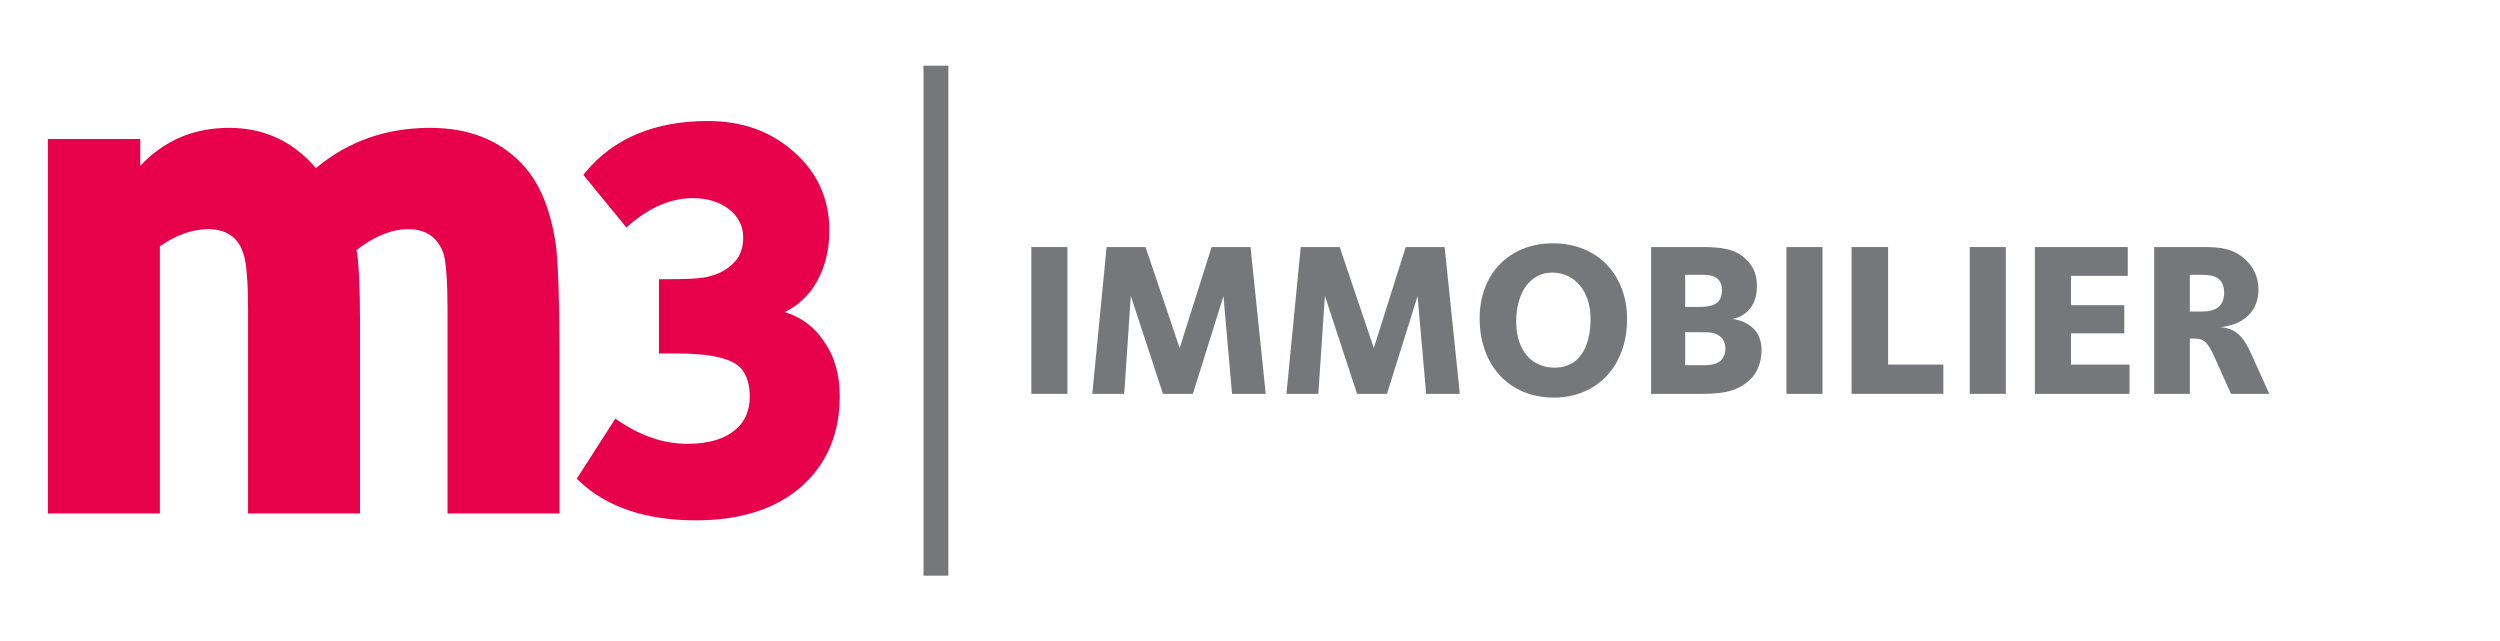 <svg id="Calque_1" data-name="Calque 1" xmlns="http://www.w3.org/2000/svg" viewBox="0 0 4677.66 1200"><defs><style>.cls-1{fill:#e7004c;}.cls-2{fill:#76777b;}.cls-3{fill:#76777a;}</style></defs><g id="Vecto"><path class="cls-1" d="M837.36,960.77V577.45c0-47.39-2.62-88.72-7.86-104.05-10.5-29.27-32.74-44.6-65.5-44.6-30.12,0-62.86,12.54-96.91,39,3.94,18.12,6.54,69.21,6.54,134.72V960.77H464.12V577.45c0-46-2.62-87.32-9.16-104.05-9.18-29.27-31.44-44.6-65.48-44.6-30.13,0-60.25,11.14-90.37,32.05V960.77H89.58V260.14H262.45v50.17C307,262.93,362,239.23,428.76,239.23c65.49,0,119.18,25.08,162.39,75.28,60.24-50.2,131-75.28,213.47-75.28,72,0,129.64,22.31,172.86,68.3,32.73,34.84,53.69,86.41,62.87,153.32,3.92,32.06,6.54,105.45,6.54,204.42v295.5Z"/><path class="cls-1" d="M1541.22,638.17c-17.61-26.57-42.08-44.76-73-54.32,18.49-8.61,34.94-22,49.2-40.07,22.77-30.91,34.31-68.88,34.31-112.88,0-58.79-22.25-108.08-66-146.44-42.74-38.52-97-58.06-161.38-58.06-99,0-175.95,32.16-228.64,95.59l-4.28,5.15,80.61,98.5,5.61-4.86c38.35-33.23,78.42-50.07,119.08-50.07,54.38,0,93.84,30.76,93.84,73.16,0,19.07-5.26,34.71-15.38,45.4-14,15.77-33.56,25.87-58.2,30-11.82,2.08-35.15,3.13-69.37,3.13H1233v139h34.06c62.69,0,102.87,9.35,119.35,27.72,10.91,12.48,16.44,30.31,16.44,53,0,26.22-9,47-26.91,61.95-20.44,17.48-50.54,26.34-89.44,26.34-44.13,0-86.32-14.08-129-43l-6.12-4.15L1079.2,895.69l4.84,4.59c51.31,48.65,124.58,73.32,217.79,73.32,85.29,0,152.68-22.08,200.29-65.65,45.85-41.66,69.09-97.83,69.09-167,0-40.59-10.15-75.27-30-102.83"/><path class="cls-2" d="M1727.76,1077.08c.1-3.17.28-6.34.28-9.51V132.43c0-3.17-.18-6.34-.28-9.51h46.65v954.16Z"/></g><path class="cls-3" d="M1929.7,736.9V462.25h67.53V736.9Z"/><path class="cls-3" d="M2305.24,736.9l-16.07-182.82L2231.94,736.9h-56l-60.12-183.24L2103.46,736.9h-59.7l26.76-274.65h72.89l63.82,189,59.71-189h72.88l28.42,274.65Z"/><path class="cls-3" d="M2668.43,736.9l-16.06-182.82L2595.13,736.9h-56L2479,553.66,2466.66,736.9H2407l26.77-274.65h72.88l63.83,189,59.7-189H2703l28.41,274.65Z"/><path class="cls-3" d="M2907.26,743.91c-84,0-138.77-60.95-138.77-148.24,0-82.77,55.18-140.42,137.13-140.42,84.82,0,138.76,60.53,138.76,141.65C3044.38,686.26,2986.74,743.91,2907.26,743.91ZM2904,510c-40.77,0-67.12,37.47-67.12,91.82,0,55.59,30.88,86.06,71.24,86.06,57.64,0,67.94-55.58,67.94-91.41C2976,546.67,2948,510,2904,510Z"/><path class="cls-3" d="M3275,709.73c-25.53,25.53-60.12,27.17-93.47,27.17h-92.24V462.25h96.35c32.94,0,61.36,2.88,81.54,23.06,16.88,16.47,20.17,33.76,20.17,50.65,0,49.41-37.47,59.71-46.12,60.94,14.41,1.24,54.77,11.94,54.77,57.24C3296,680.9,3286.11,699,3275,709.73Zm-90.59-195.6h-31.3v60.13h23.47c22.24,0,45.3-2.07,45.3-30.89C3221.87,516.61,3201.28,514.13,3184.4,514.13Zm36.24,117.36c-9.07-9.06-18.95-9.88-37.48-9.88H3153.1v61.76H3186c19.77,0,28-3.29,33.77-9,6.18-6.18,8.65-13.59,8.65-22.65C3228.46,646.31,3226.4,637.26,3220.64,631.49Z"/><path class="cls-3" d="M3342.52,736.9V462.25h67.53V736.9Z"/><path class="cls-3" d="M3464.41,736.9V462.25h68.35V682.14h103.36V736.9Z"/><path class="cls-3" d="M3685.53,736.9V462.25h67.54V736.9Z"/><path class="cls-3" d="M3807.42,736.9V462.25h173.77v53.94H3875V571h99.65v52.71H3875v58.47h109.53V736.9Z"/><path class="cls-3" d="M4174.31,736.9l-27.17-60.53c-3.3-7.41-11.12-26.76-20.18-35.82-7.41-7.41-16.47-7-25.94-7h-3.71V736.9h-66.7V462.25h74.53c35.41,0,70.41-2.47,98,25.12,11.94,11.94,22.65,29.65,22.65,53.94,0,37.47-23.47,65.89-71.65,70.83,16.47.82,27.59,6.59,36.65,15.64,12.35,12.36,19.35,30.06,28,49L4246,736.9Zm-21-213.3c-8.64-8.64-21.41-9.47-39.94-9.47h-16.06V582.9h19.36c16.06,0,44.88-.82,44.88-35.83C4161.55,539.25,4159.49,529.78,4153.31,523.6Z"/></svg>